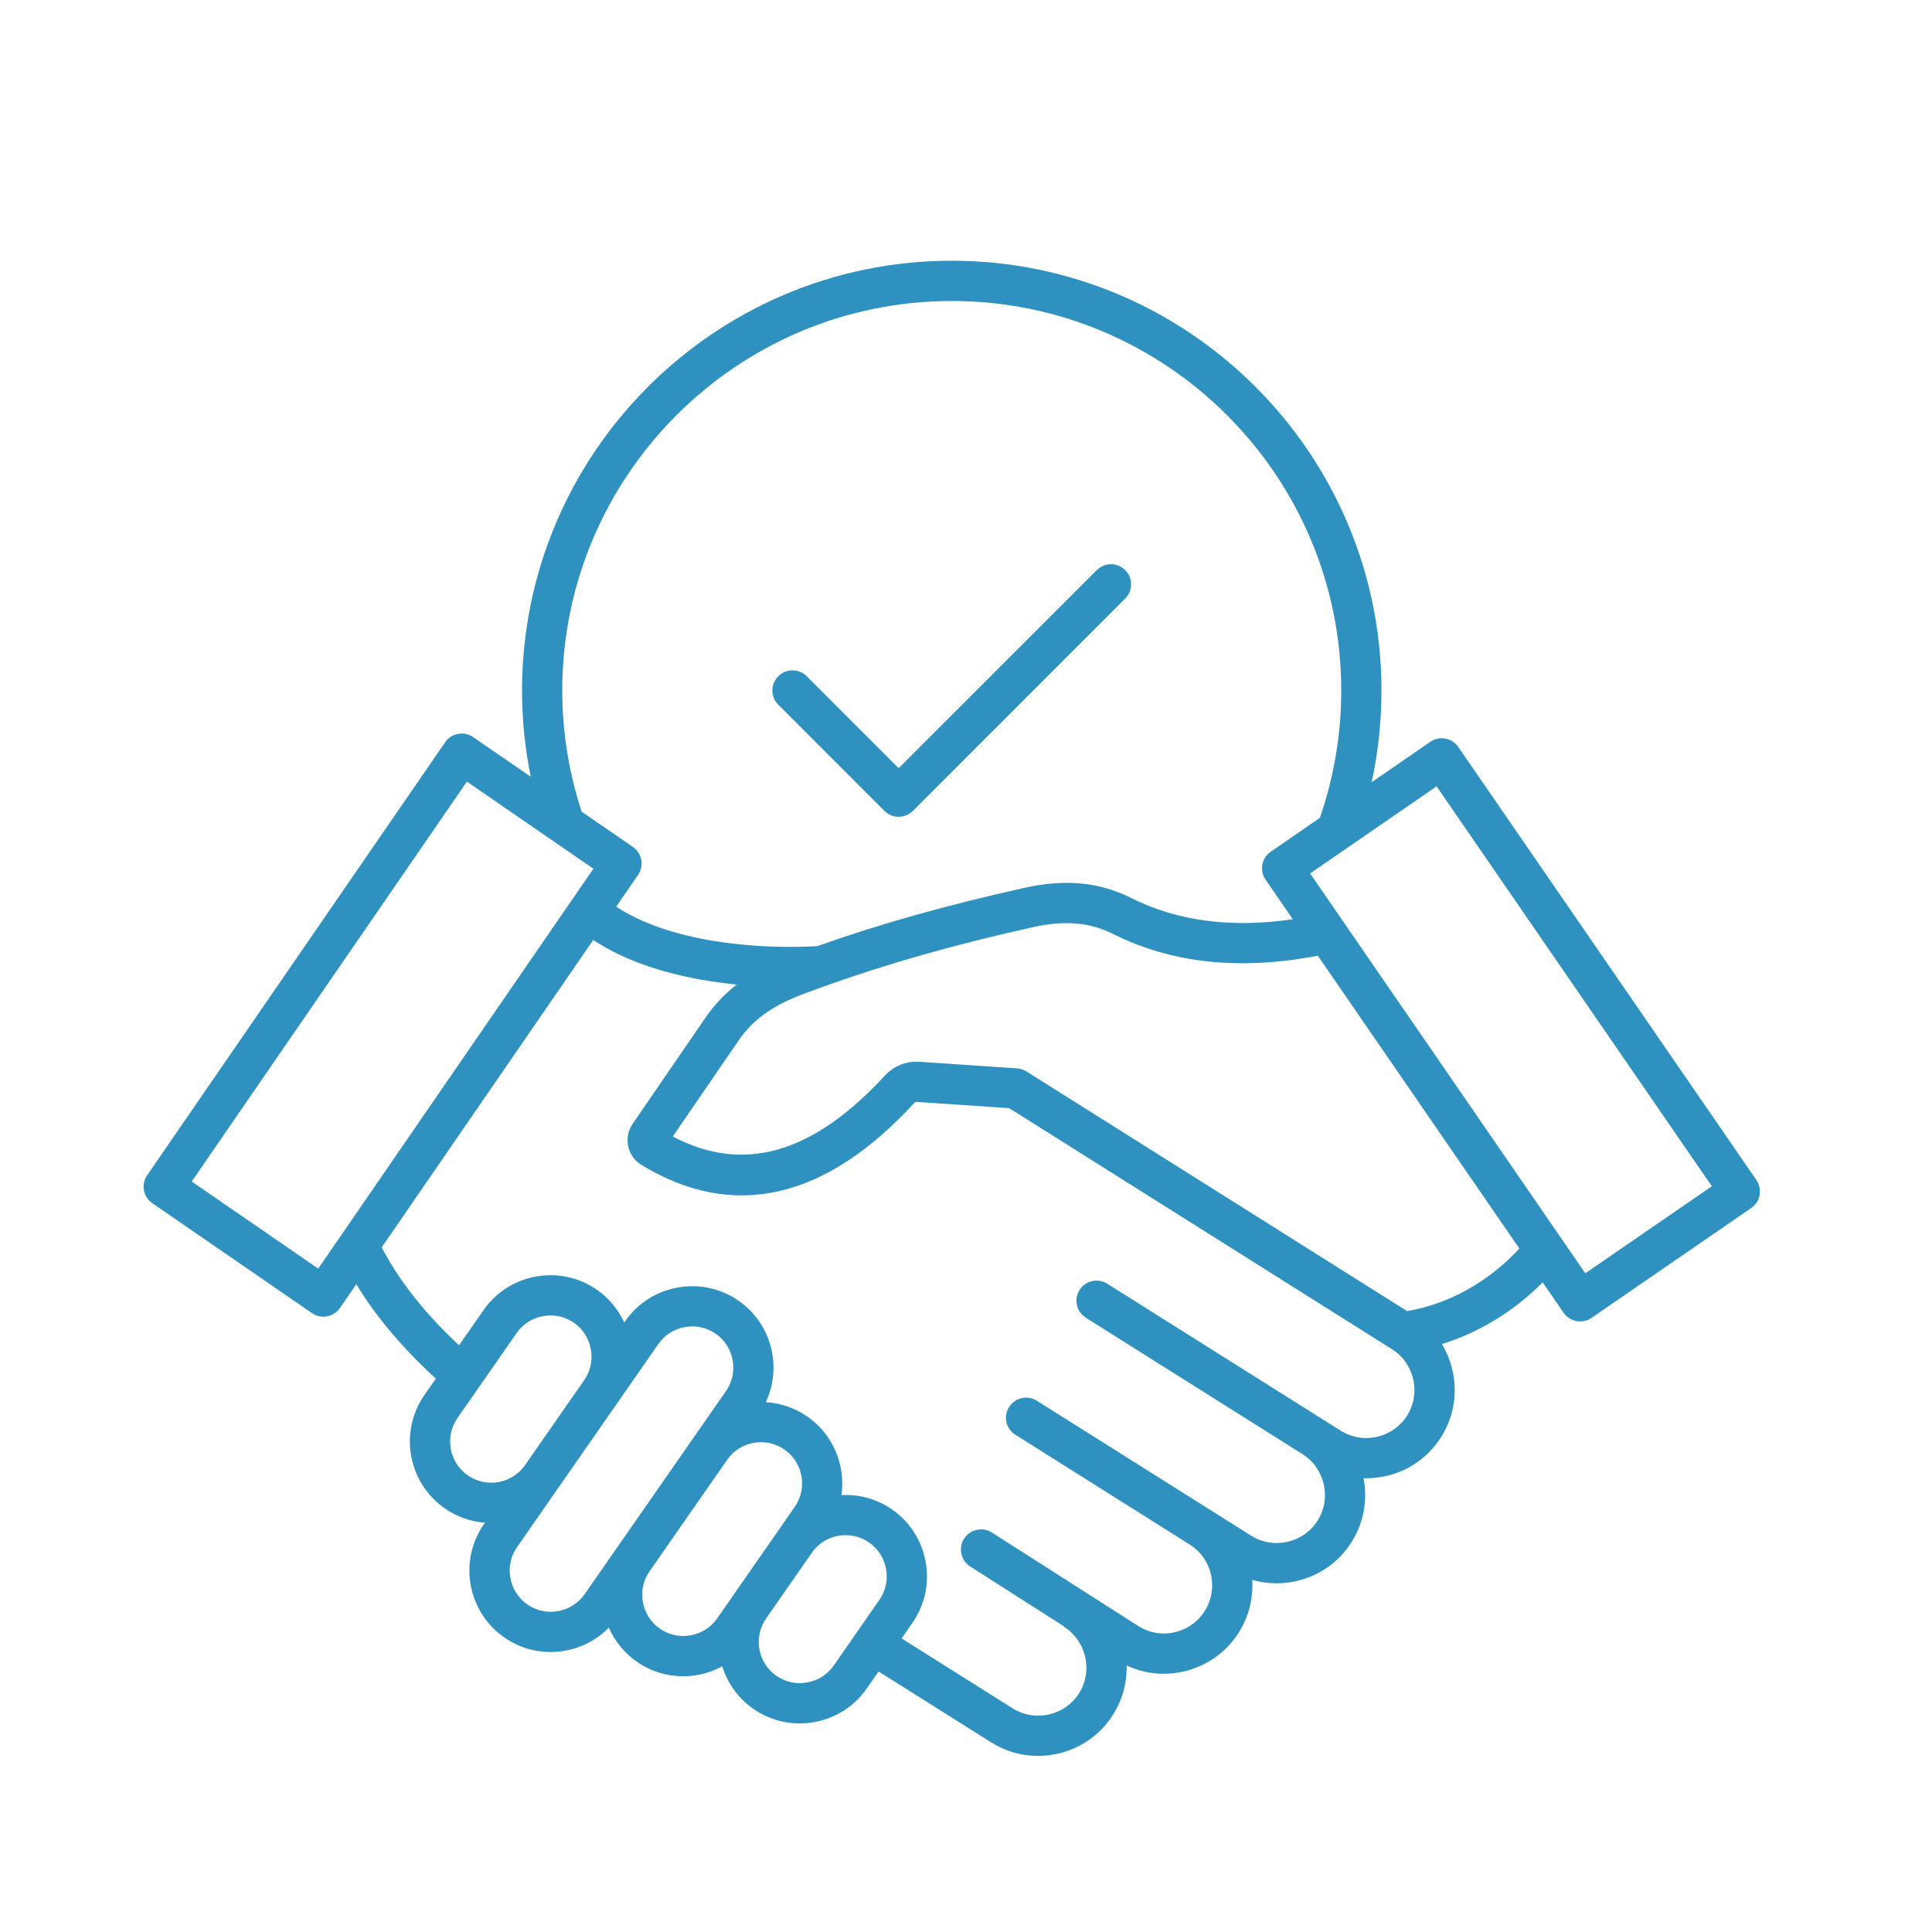 <?xml version="1.0" encoding="UTF-8"?>
<svg xmlns="http://www.w3.org/2000/svg" xmlns:xlink="http://www.w3.org/1999/xlink" width="250" zoomAndPan="magnify" viewBox="0 0 187.5 187.5" height="250" preserveAspectRatio="xMidYMid meet" version="1.2">
  <defs>
    <clipPath id="0bc6c028c2">
      <path d="M 13.609 25.316 L 171 25.316 L 171 170.43 L 13.609 170.43 Z M 13.609 25.316 "></path>
    </clipPath>
  </defs>
  <g id="3504160631">
    <g clip-rule="nonzero" clip-path="url(#0bc6c028c2)">
      <path style=" stroke:none;fill-rule:nonzero;fill:#2f91c0;fill-opacity:1;" d="M 170.453 114.52 L 141.527 72.496 C 140.918 71.605 139.699 71.383 138.812 71.992 L 133.117 75.914 C 133.75 73.008 134.07 70.027 134.07 67.012 C 134.07 44.016 115.359 25.305 92.363 25.305 C 69.367 25.305 50.664 44.016 50.664 67.012 C 50.664 69.844 50.949 72.641 51.508 75.383 L 45.918 71.535 C 45.031 70.922 43.816 71.148 43.203 72.035 L 14.281 114.059 C 13.672 114.949 13.895 116.164 14.785 116.773 L 30.277 127.438 C 30.605 127.664 30.992 127.785 31.383 127.785 C 31.5 127.785 31.621 127.773 31.738 127.75 C 32.246 127.656 32.699 127.363 32.992 126.938 L 34.578 124.629 C 36.473 127.762 39.023 130.789 42.301 133.793 L 41.191 135.387 C 38.703 138.961 39.59 143.895 43.164 146.387 C 44.363 147.219 45.711 147.672 47.066 147.777 L 46.969 147.914 C 44.48 151.492 45.363 156.426 48.941 158.914 C 50.277 159.844 51.832 160.328 53.43 160.328 C 53.902 160.328 54.375 160.285 54.848 160.199 C 56.488 159.906 57.953 159.121 59.09 157.957 C 59.668 159.281 60.594 160.426 61.801 161.27 C 63.137 162.195 64.691 162.68 66.289 162.68 C 66.762 162.68 67.238 162.637 67.711 162.555 C 68.559 162.402 69.355 162.113 70.09 161.715 C 70.598 163.332 71.617 164.801 73.113 165.844 C 74.449 166.77 76.004 167.258 77.602 167.258 C 78.074 167.258 78.551 167.215 79.023 167.129 C 81.105 166.754 82.914 165.602 84.113 163.871 L 85.266 162.215 L 96.191 169.094 C 97.57 169.965 99.137 170.41 100.734 170.41 C 101.375 170.41 102.023 170.34 102.664 170.191 C 104.902 169.684 106.809 168.336 108.023 166.402 C 108.938 164.957 109.383 163.305 109.336 161.629 C 110.465 162.164 111.688 162.438 112.93 162.438 C 113.559 162.438 114.195 162.367 114.828 162.227 C 117.082 161.719 119 160.371 120.227 158.426 C 121.223 156.844 121.633 155.059 121.523 153.324 C 122.289 153.547 123.082 153.66 123.883 153.66 C 124.523 153.66 125.172 153.59 125.812 153.441 C 128.051 152.934 129.957 151.586 131.172 149.652 C 132.34 147.797 132.746 145.609 132.328 143.457 C 132.41 143.461 132.492 143.465 132.574 143.465 C 133.215 143.465 133.859 143.395 134.504 143.25 C 136.742 142.742 138.645 141.395 139.863 139.461 C 141.078 137.527 141.469 135.23 140.961 132.992 C 140.754 132.078 140.406 131.219 139.938 130.441 C 143.539 129.328 146.926 127.262 149.715 124.453 L 151.742 127.398 C 152.121 127.945 152.734 128.242 153.355 128.242 C 153.734 128.242 154.121 128.133 154.461 127.898 L 169.957 117.234 C 170.84 116.625 171.066 115.406 170.453 114.52 Z M 54.566 67.012 C 54.566 46.172 71.523 29.211 92.367 29.211 C 113.211 29.211 130.168 46.168 130.168 67.012 C 130.168 71.254 129.465 75.41 128.09 79.375 L 123.324 82.66 C 122.898 82.953 122.605 83.402 122.512 83.91 C 122.414 84.418 122.531 84.945 122.824 85.371 L 125.465 89.211 C 119.527 90.086 114.273 89.402 109.812 87.164 C 106.691 85.598 103.379 85.281 99.391 86.172 C 91.852 87.852 85.535 89.621 79.309 91.824 C 72.969 92.176 64.844 91.309 59.801 87.996 L 61.922 84.91 C 62.215 84.484 62.328 83.957 62.234 83.449 C 62.141 82.941 61.848 82.488 61.422 82.195 L 56.453 78.777 C 55.207 74.992 54.566 71.039 54.566 67.012 Z M 30.883 123.117 L 18.605 114.664 L 45.312 75.855 L 57.59 84.309 Z M 50.961 142.184 C 49.703 143.992 47.207 144.441 45.398 143.184 C 43.586 141.926 43.141 139.43 44.398 137.617 L 50.137 129.371 C 50.742 128.5 51.656 127.918 52.715 127.73 C 53.766 127.539 54.828 127.77 55.699 128.375 C 56.574 128.98 57.156 129.895 57.344 130.953 C 57.531 132.008 57.305 133.07 56.695 133.941 Z M 54.164 156.359 C 53.105 156.547 52.051 156.32 51.176 155.711 C 49.367 154.449 48.922 151.953 50.18 150.145 L 63.891 130.438 C 64.496 129.562 65.41 128.98 66.469 128.793 C 66.711 128.75 66.949 128.727 67.191 128.727 C 68 128.727 68.785 128.973 69.457 129.438 C 71.266 130.695 71.711 133.191 70.457 135.004 L 67.367 139.441 C 67.367 139.445 67.363 139.445 67.363 139.449 L 56.742 154.711 C 56.133 155.582 55.219 156.164 54.164 156.359 Z M 67.023 158.707 C 65.969 158.895 64.906 158.668 64.035 158.059 C 63.164 157.453 62.582 156.539 62.391 155.48 C 62.203 154.426 62.43 153.367 63.039 152.496 L 70.57 141.672 C 71.828 139.867 74.32 139.422 76.133 140.68 C 77.941 141.938 78.387 144.434 77.129 146.242 L 75.59 148.461 C 75.59 148.461 75.586 148.461 75.586 148.465 L 71.148 154.84 C 71.148 154.84 71.148 154.84 71.148 154.844 L 69.602 157.062 C 68.996 157.938 68.082 158.52 67.023 158.707 Z M 80.914 161.641 C 80.309 162.512 79.391 163.094 78.336 163.281 C 77.277 163.473 76.219 163.242 75.348 162.637 C 73.539 161.375 73.094 158.883 74.348 157.074 L 78.789 150.695 C 80.047 148.887 82.539 148.441 84.348 149.699 C 85.223 150.305 85.805 151.219 85.992 152.277 C 86.18 153.332 85.953 154.391 85.344 155.266 Z M 136.559 137.383 C 135.898 138.434 134.859 139.164 133.637 139.441 C 132.414 139.719 131.164 139.508 130.113 138.844 L 128.488 137.824 L 107.461 124.586 C 106.551 124.008 105.344 124.285 104.77 125.195 C 104.195 126.109 104.473 127.316 105.383 127.887 L 126.41 141.125 C 127.461 141.789 128.188 142.824 128.469 144.051 C 128.746 145.273 128.535 146.523 127.875 147.574 C 127.211 148.625 126.176 149.355 124.949 149.633 C 123.727 149.91 122.477 149.703 121.426 149.039 L 100.621 135.938 C 99.711 135.363 98.504 135.641 97.93 136.551 C 97.352 137.461 97.629 138.668 98.543 139.242 L 115.465 149.898 C 117.645 151.27 118.297 154.16 116.926 156.34 C 116.258 157.402 115.211 158.137 113.977 158.414 C 112.762 158.688 111.523 158.473 110.488 157.816 L 96.262 148.73 C 95.352 148.152 94.145 148.422 93.562 149.328 C 92.984 150.234 93.25 151.441 94.156 152.027 L 103.277 157.848 L 103.258 157.879 C 104.309 158.543 105.035 159.578 105.316 160.805 C 105.594 162.027 105.387 163.277 104.723 164.328 C 104.059 165.379 103.023 166.109 101.801 166.387 C 100.574 166.664 99.324 166.453 98.273 165.793 L 87.5 159.008 L 88.551 157.496 C 89.75 155.77 90.211 153.672 89.836 151.59 C 89.461 149.508 88.305 147.699 86.578 146.496 C 85.086 145.457 83.352 145.008 81.66 145.098 C 82.07 142.234 80.891 139.242 78.359 137.48 C 77.121 136.621 75.727 136.164 74.32 136.078 C 75.93 132.66 74.887 128.469 71.684 126.238 C 69.953 125.039 67.859 124.578 65.777 124.953 C 63.695 125.328 61.883 126.48 60.684 128.211 L 60.582 128.355 C 60.004 127.086 59.102 125.988 57.93 125.172 C 56.203 123.969 54.105 123.516 52.023 123.887 C 49.941 124.258 48.133 125.414 46.93 127.145 L 44.551 130.559 C 41.195 127.426 38.727 124.293 37.043 121.055 L 57.574 91.223 C 61.691 93.957 67.008 95.102 71.5 95.551 C 70.305 96.477 69.305 97.539 68.449 98.789 L 61.398 109.07 C 60.957 109.715 60.809 110.488 60.969 111.25 C 61.133 112.012 61.59 112.652 62.258 113.059 C 71.164 118.465 80.074 116.445 88.727 107.047 C 88.812 106.957 88.863 106.934 88.988 106.941 L 97.945 107.547 L 135.09 130.938 C 136.141 131.598 136.871 132.637 137.152 133.859 C 137.43 135.082 137.219 136.332 136.559 137.383 Z M 136.559 127.242 L 99.613 103.98 C 99.34 103.809 99.027 103.707 98.703 103.684 L 89.258 103.047 C 87.945 102.961 86.746 103.441 85.855 104.406 C 78.879 111.98 72.141 113.914 65.293 110.293 L 71.668 100.996 C 73.078 98.941 74.984 97.578 78.047 96.434 C 84.977 93.852 91.82 91.863 100.234 89.984 C 103.34 89.293 105.75 89.5 108.055 90.656 C 113.727 93.5 120.398 94.195 127.895 92.75 L 147.453 121.168 C 144.469 124.398 140.59 126.57 136.559 127.242 Z M 153.852 123.574 L 127.145 84.766 L 139.422 76.316 L 166.133 115.125 Z M 75.531 68.391 C 74.77 67.629 74.77 66.395 75.531 65.629 C 76.293 64.867 77.531 64.867 78.293 65.629 L 87.215 74.551 L 106.441 55.328 C 107.203 54.566 108.438 54.566 109.199 55.328 C 109.961 56.09 109.961 57.328 109.199 58.09 L 88.594 78.699 C 88.211 79.078 87.711 79.27 87.211 79.27 C 86.715 79.27 86.215 79.078 85.832 78.699 Z M 75.531 68.391 "></path>
    </g>
  </g>
</svg>
